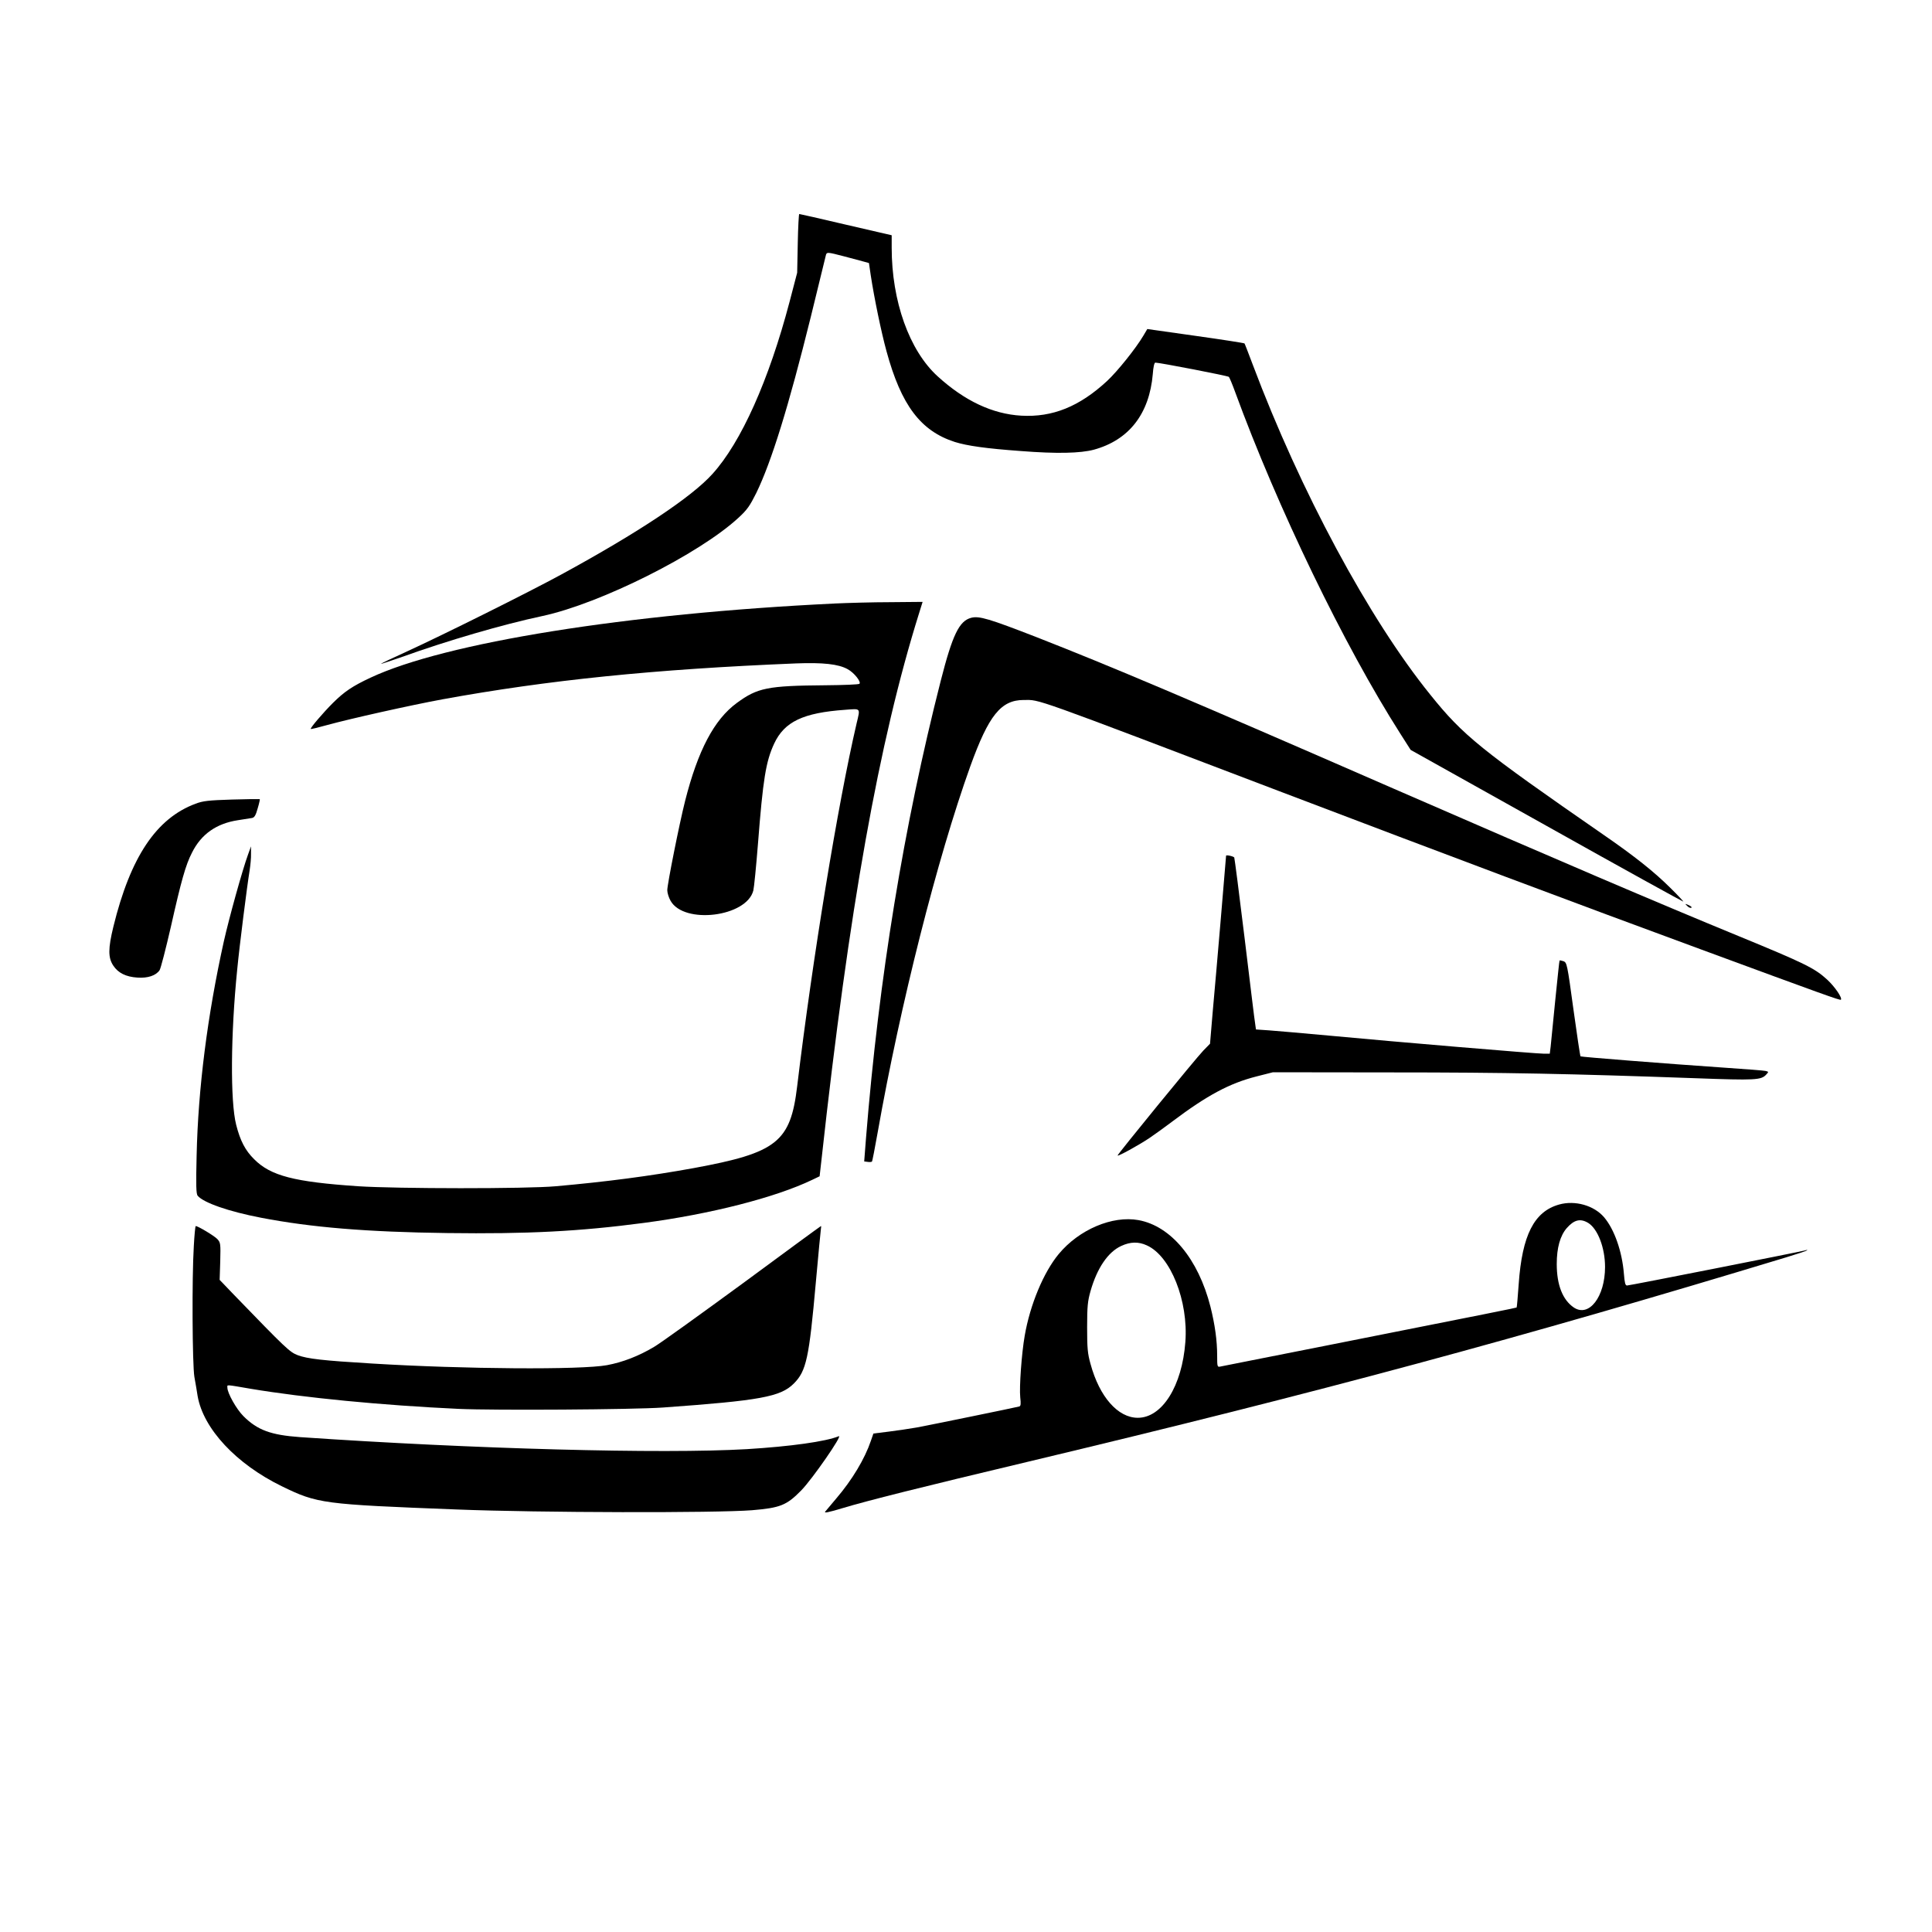 <?xml version="1.0" standalone="no"?>
<!DOCTYPE svg PUBLIC "-//W3C//DTD SVG 20010904//EN"
 "http://www.w3.org/TR/2001/REC-SVG-20010904/DTD/svg10.dtd">
<svg version="1.0" xmlns="http://www.w3.org/2000/svg"
 width="1300pt" height="1300pt" viewBox="0 0 1300 1300"
 preserveAspectRatio="xMidYMid meet">
<g transform="translate(0,1300) scale(0.1,-0.1)"
fill="#000000" stroke="none">
<path d="M5368 11363 l-4 -198 -51 -195 c-139 -528 -326 -946 -519 -1159 -140
-156 -502 -396 -1014 -675 -224 -122 -794 -406 -1047 -522 -95 -43 -171 -79
-169 -81 1 -1 65 20 142 47 303 109 676 218 944 275 391 84 1055 417 1319 661
59 54 77 81 120 167 102 210 217 580 367 1186 52 212 97 396 100 409 6 28 8
27 124 -3 52 -14 111 -30 131 -35 l36 -10 12 -82 c23 -151 71 -384 106 -511
99 -364 230 -537 460 -611 84 -26 210 -44 445 -61 242 -19 399 -15 490 9 237
65 374 241 397 510 3 45 10 76 17 76 34 -1 489 -89 495 -96 4 -5 23 -49 41
-99 287 -784 735 -1710 1112 -2301 l70 -110 916 -512 c503 -282 917 -510 919
-509 1 2 -39 45 -90 95 -106 105 -237 210 -446 354 -829 574 -946 668 -1168
945 -412 510 -874 1370 -1193 2218 -29 77 -54 142 -56 144 -3 3 -151 26 -329
51 l-325 46 -26 -44 c-50 -85 -175 -241 -245 -306 -186 -172 -367 -245 -577
-233 -194 11 -382 100 -563 265 -191 174 -309 506 -309 865 l0 84 -307 71
c-170 40 -311 72 -315 72 -3 0 -8 -89 -10 -197z"/>
<path d="M5615 8939 c-1396 -67 -2619 -263 -3122 -499 -122 -57 -176 -94 -252
-169 -68 -68 -155 -170 -150 -176 3 -2 52 10 109 26 156 43 559 133 775 173
712 130 1427 203 2380 242 181 7 287 -4 349 -39 43 -23 92 -85 79 -98 -5 -5
-107 -9 -228 -10 -391 -3 -458 -17 -597 -119 -153 -112 -262 -320 -348 -659
-39 -154 -120 -561 -120 -601 0 -18 10 -50 22 -71 90 -161 512 -109 557 69 5
20 19 161 31 312 34 437 53 555 109 676 69 148 195 208 479 228 106 8 101 14
76 -91 -127 -545 -297 -1586 -400 -2442 -45 -376 -136 -448 -697 -551 -291
-53 -587 -92 -927 -122 -197 -18 -1071 -17 -1330 0 -430 29 -589 70 -700 182
-60 59 -94 125 -121 232 -40 157 -37 608 7 1043 15 158 67 568 84 670 5 33 10
83 9 110 l0 50 -20 -55 c-38 -104 -127 -425 -163 -585 -110 -497 -173 -987
-183 -1442 -5 -203 -3 -256 7 -269 40 -47 208 -106 427 -148 338 -65 710 -96
1253 -103 536 -7 889 11 1320 68 449 59 887 171 1135 290 l50 24 13 115 c185
1686 386 2810 656 3673 l24 77 -216 -2 c-119 0 -289 -5 -377 -9z"/>
<path d="M6535 8843 c-81 -21 -126 -115 -205 -424 -249 -977 -416 -1998 -503
-3079 l-12 -155 23 -3 c13 -2 26 -1 29 2 3 2 20 92 39 198 152 860 400 1840
623 2462 124 343 206 446 360 446 113 0 26 31 1741 -622 1075 -409 1985 -751
2820 -1058 822 -303 931 -342 937 -337 11 12 -41 88 -92 135 -84 77 -148 109
-598 294 -564 232 -1177 494 -2321 992 -1414 617 -1895 820 -2397 1017 -324
126 -391 146 -444 132z"/>
<path d="M1560 7620 c-157 -5 -194 -9 -244 -28 -264 -98 -438 -358 -553 -827
-36 -148 -36 -209 -1 -262 33 -50 85 -76 163 -81 70 -5 125 14 149 50 8 13 42
145 76 293 69 307 99 415 142 498 62 124 164 196 309 218 41 6 84 13 95 15 16
3 25 18 38 65 10 33 16 62 14 62 -2 1 -86 0 -188 -3z"/>
<path d="M8250 7242 c0 -9 -67 -800 -90 -1051 l-18 -214 -45 -46 c-51 -53
-577 -697 -577 -706 0 -9 142 69 215 118 33 22 103 73 155 112 234 176 384
256 565 302 l110 28 800 -1 c770 0 1199 -9 2041 -39 407 -15 445 -13 479 25
17 18 16 19 -6 24 -13 3 -132 12 -264 21 -422 29 -976 73 -980 77 -3 3 -24
145 -48 318 -41 302 -44 313 -66 322 -13 4 -25 7 -27 5 -2 -1 -14 -122 -29
-267 -14 -146 -28 -286 -31 -312 l-6 -48 -41 0 c-51 0 -992 79 -1437 121 -179
16 -364 33 -412 36 l-87 6 -5 36 c-4 20 -35 279 -71 575 -36 297 -68 543 -70
546 -6 9 -55 19 -55 12z"/>
<path d="M11352 6905 c9 -10 21 -16 28 -13 7 2 -1 10 -16 17 -27 12 -28 11
-12 -4z"/>
<path d="M10491 4895 c-168 -47 -249 -206 -272 -535 -6 -85 -12 -156 -14 -158
-2 -2 -159 -34 -1285 -257 -377 -74 -695 -138 -707 -140 -22 -5 -23 -3 -23 74
0 100 -15 208 -45 328 -82 322 -266 543 -484 583 -176 32 -400 -63 -537 -228
-102 -123 -193 -341 -229 -550 -21 -120 -37 -347 -30 -414 5 -44 4 -59 -7 -62
-25 -7 -602 -125 -688 -141 -47 -8 -132 -21 -189 -28 l-104 -13 -17 -49 c-41
-121 -126 -263 -233 -388 -33 -40 -66 -79 -74 -88 -10 -12 19 -6 113 22 172
52 528 141 1254 314 1966 469 3303 830 5100 1375 73 22 136 43 140 47 3 3 -4
3 -15 -1 -32 -9 -1180 -236 -1197 -236 -12 0 -16 18 -21 78 -12 151 -64 300
-134 382 -68 79 -195 115 -302 85z m196 -124 c64 -40 113 -167 113 -296 0
-201 -108 -341 -210 -273 -75 51 -115 151 -115 293 0 109 23 190 67 241 50 57
92 67 145 35z m-2970 -151 c160 -72 280 -374 259 -650 -22 -296 -156 -510
-320 -510 -134 0 -258 141 -318 362 -20 71 -23 107 -23 248 0 141 4 176 23
243 44 154 117 262 206 303 62 29 117 30 173 4z"/>
<path d="M1304 4613 c-13 -209 -10 -795 4 -878 7 -38 17 -97 22 -130 39 -220
260 -456 565 -605 242 -118 274 -122 1180 -157 555 -22 1744 -24 1985 -5 191
16 233 33 332 134 75 77 282 376 252 364 -88 -36 -325 -69 -619 -87 -569 -33
-1844 1 -3007 81 -195 14 -286 47 -380 141 -47 47 -108 155 -108 192 0 21 -18
22 158 -8 359 -60 880 -111 1397 -135 239 -11 1179 -5 1375 9 655 47 792 72
881 161 85 85 103 170 149 685 17 187 32 348 34 358 2 9 2 17 0 17 -2 0 -238
-173 -524 -384 -287 -210 -556 -404 -599 -429 -104 -62 -210 -103 -317 -123
-174 -32 -959 -27 -1579 11 -334 20 -436 32 -501 56 -55 21 -77 42 -433 410
l-93 97 4 125 c3 120 2 126 -20 150 -20 21 -129 87 -145 87 -3 0 -9 -62 -13
-137z"/>
</g>
</svg>
